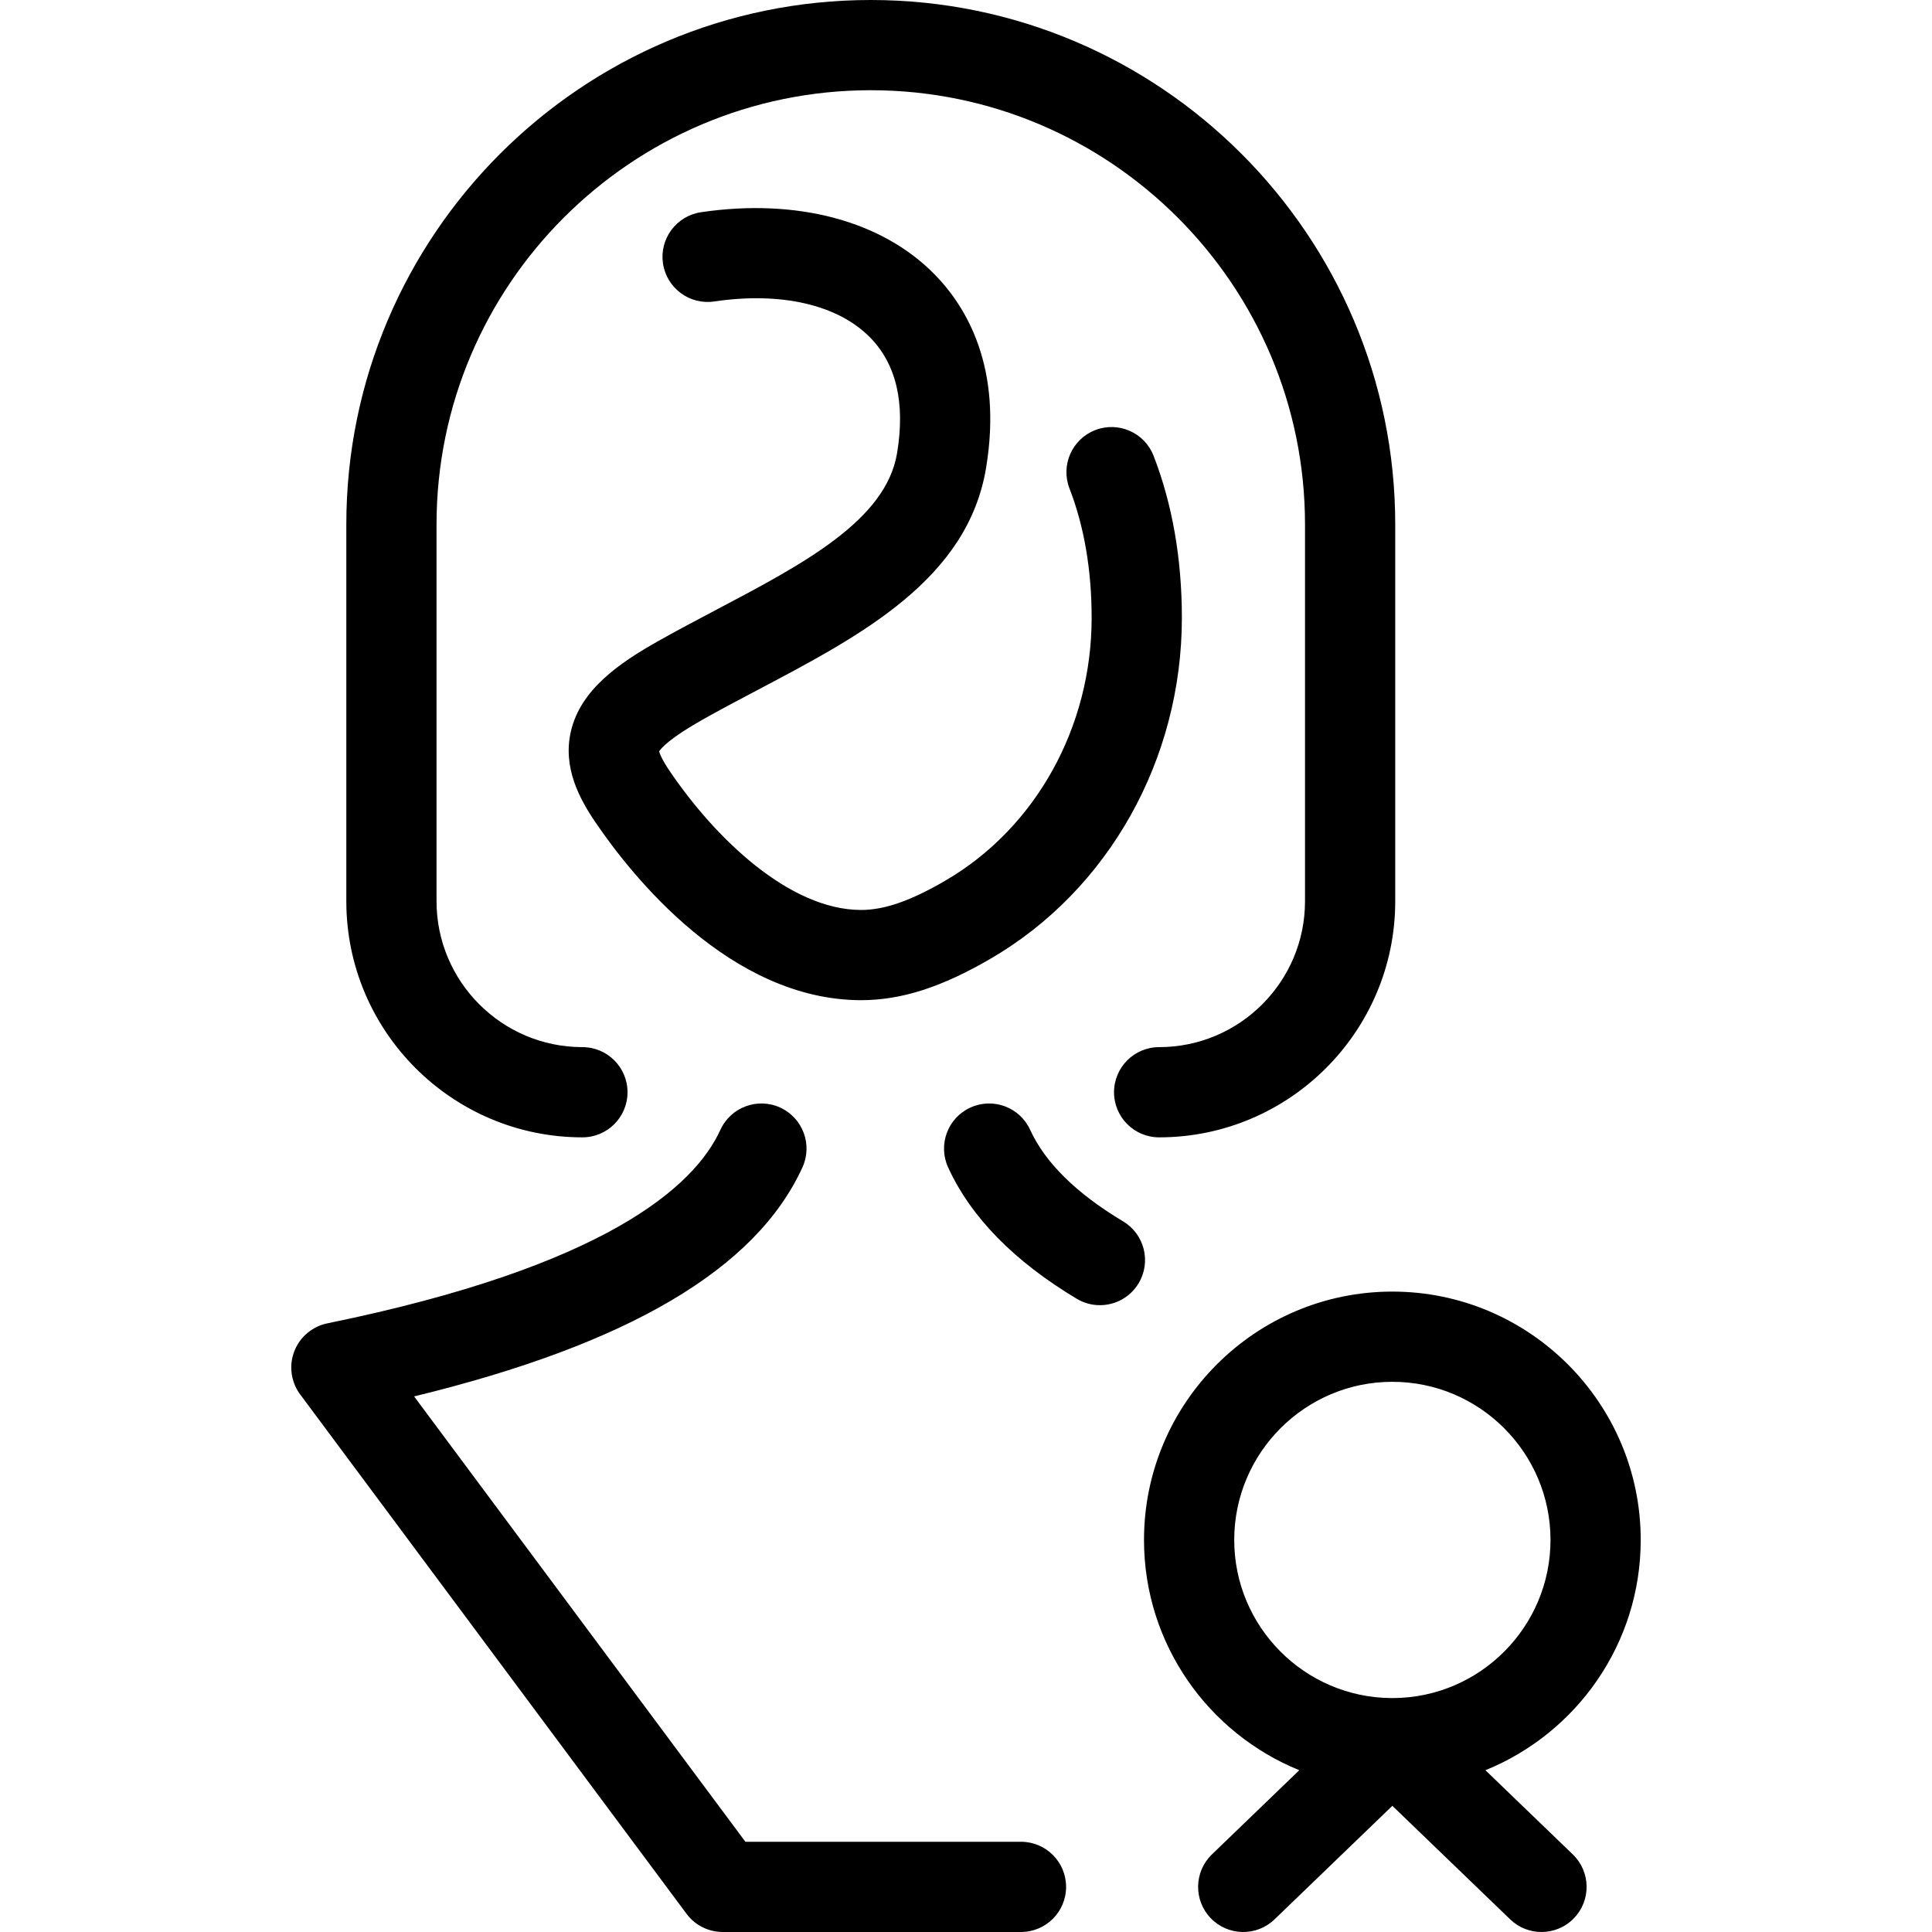 <?xml version="1.0" encoding="iso-8859-1"?>
<!-- Uploaded to: SVG Repo, www.svgrepo.com, Generator: SVG Repo Mixer Tools -->
<!DOCTYPE svg PUBLIC "-//W3C//DTD SVG 1.1//EN" "http://www.w3.org/Graphics/SVG/1.1/DTD/svg11.dtd">
<svg fill="#000000" height="800px" width="800px" version="1.1" id="Capa_1" xmlns="http://www.w3.org/2000/svg" xmlns:xlink="http://www.w3.org/1999/xlink" 
	 viewBox="0 0 385.46 385.46" xml:space="preserve">
<path d="M69.095,179.812v-75.176C69.095,46.939,116.034,0,173.731,0c57.696,0,104.636,46.939,104.636,104.636v75.176
	c0,25.974-21.131,47.104-47.104,47.104c-4.971,0-9-4.029-9-9s4.029-9,9-9c16.048,0,29.104-13.057,29.104-29.104v-75.176
	c0-47.771-38.863-86.636-86.634-86.636c-47.772,0-86.639,38.864-86.639,86.636v75.176c0,16.048,13.057,29.104,29.104,29.104
	c4.971,0,9,4.029,9,9s-4.029,9-9,9C90.226,226.916,69.095,205.785,69.095,179.812z M142.946,121.638
	c-3.79,1.999-7.71,4.065-11.509,6.201c-7.951,4.47-15.577,9.746-17.523,18.019c-1.705,7.251,1.715,13.535,4.884,18.199
	c7.239,10.658,26.893,35.451,53.003,35.494c8.067-0.015,16.053-2.578,25.893-8.314c23.504-13.698,38.104-39.742,38.104-67.968
	c0-11.783-1.896-22.656-5.636-32.317c-1.795-4.635-7.009-6.939-11.643-5.145c-4.636,1.795-6.938,7.007-5.145,11.643
	c2.935,7.581,4.423,16.268,4.423,25.819c0,21.846-11.177,41.931-29.169,52.417c-6.944,4.048-12.145,5.857-16.829,5.865
	c-14.29-0.023-29.058-14.277-38.113-27.608c-1.642-2.417-2.071-3.595-2.184-4.032c0.388-0.607,2.064-2.619,8.756-6.381
	c3.587-2.018,7.397-4.026,11.083-5.969c20.512-10.814,41.723-21.998,45.4-44.241c3.29-19.9-3.794-31.984-10.316-38.617
	c-10.505-10.684-27.48-15.186-46.567-12.362c-4.917,0.729-8.313,5.305-7.585,10.222c0.729,4.918,5.318,8.31,10.222,7.584
	c13.34-1.975,24.67,0.642,31.096,7.178c5.229,5.316,7.043,13.075,5.392,23.061C176.764,103.809,160.337,112.469,142.946,121.638z
	 M313.794,369.979c3.579,3.449,3.685,9.146,0.235,12.726c-1.766,1.833-4.122,2.755-6.481,2.755c-2.248,0-4.498-0.837-6.244-2.52
	l-23.51-22.654l-23.508,22.654c-3.579,3.45-9.276,3.344-12.726-0.235s-3.344-9.276,0.235-12.726l17.432-16.8
	c-18.149-7.361-30.982-25.18-30.982-45.939c0-27.322,22.228-49.55,49.55-49.55s49.55,22.228,49.55,49.55
	c0,20.76-12.834,38.578-30.983,45.94L313.794,369.979z M277.96,338.788c17.32-0.09,31.385-14.208,31.385-31.549
	c0-17.396-14.153-31.55-31.55-31.55s-31.55,14.153-31.55,31.55c0,17.341,14.063,31.459,31.383,31.549
	c0.056-0.001,0.11-0.002,0.166-0.002S277.904,338.787,277.96,338.788z M224.071,243.677c-9.314-5.572-15.552-11.714-18.539-18.256
	c-2.064-4.521-7.402-6.514-11.926-4.447c-4.521,2.064-6.513,7.404-4.447,11.926c4.531,9.921,13.168,18.744,25.672,26.225
	c1.447,0.866,3.039,1.277,4.611,1.277c3.062,0,6.046-1.563,7.732-4.381C229.727,251.756,228.337,246.229,224.071,243.677z
	 M203.701,367.458h-54.983L82.62,278.604c42.813-10.416,68.218-25.425,77.48-45.705c2.065-4.521,0.074-9.86-4.447-11.926
	c-4.523-2.064-9.86-0.073-11.926,4.447c-5.183,11.348-22.964,27.244-78.229,38.566c-0.695,0.127-1.381,0.336-2.042,0.632
	c-0.999,0.443-1.89,1.058-2.646,1.8c-0.946,0.927-1.651,2.027-2.103,3.212c-0.455,1.188-0.663,2.483-0.573,3.811
	c0.069,1.043,0.319,2.081,0.759,3.066c0.299,0.672,0.675,1.295,1.116,1.86l76.965,103.463c1.005,1.351,2.315,2.339,3.766,2.94
	c0.725,0.301,1.496,0.51,2.301,0.613c0.385,0.05,0.772,0.075,1.161,0.075c0.056,0,0.11-0.001,0.166-0.002h59.332
	c4.971,0,9-4.029,9-9S208.672,367.458,203.701,367.458z"/>
</svg>